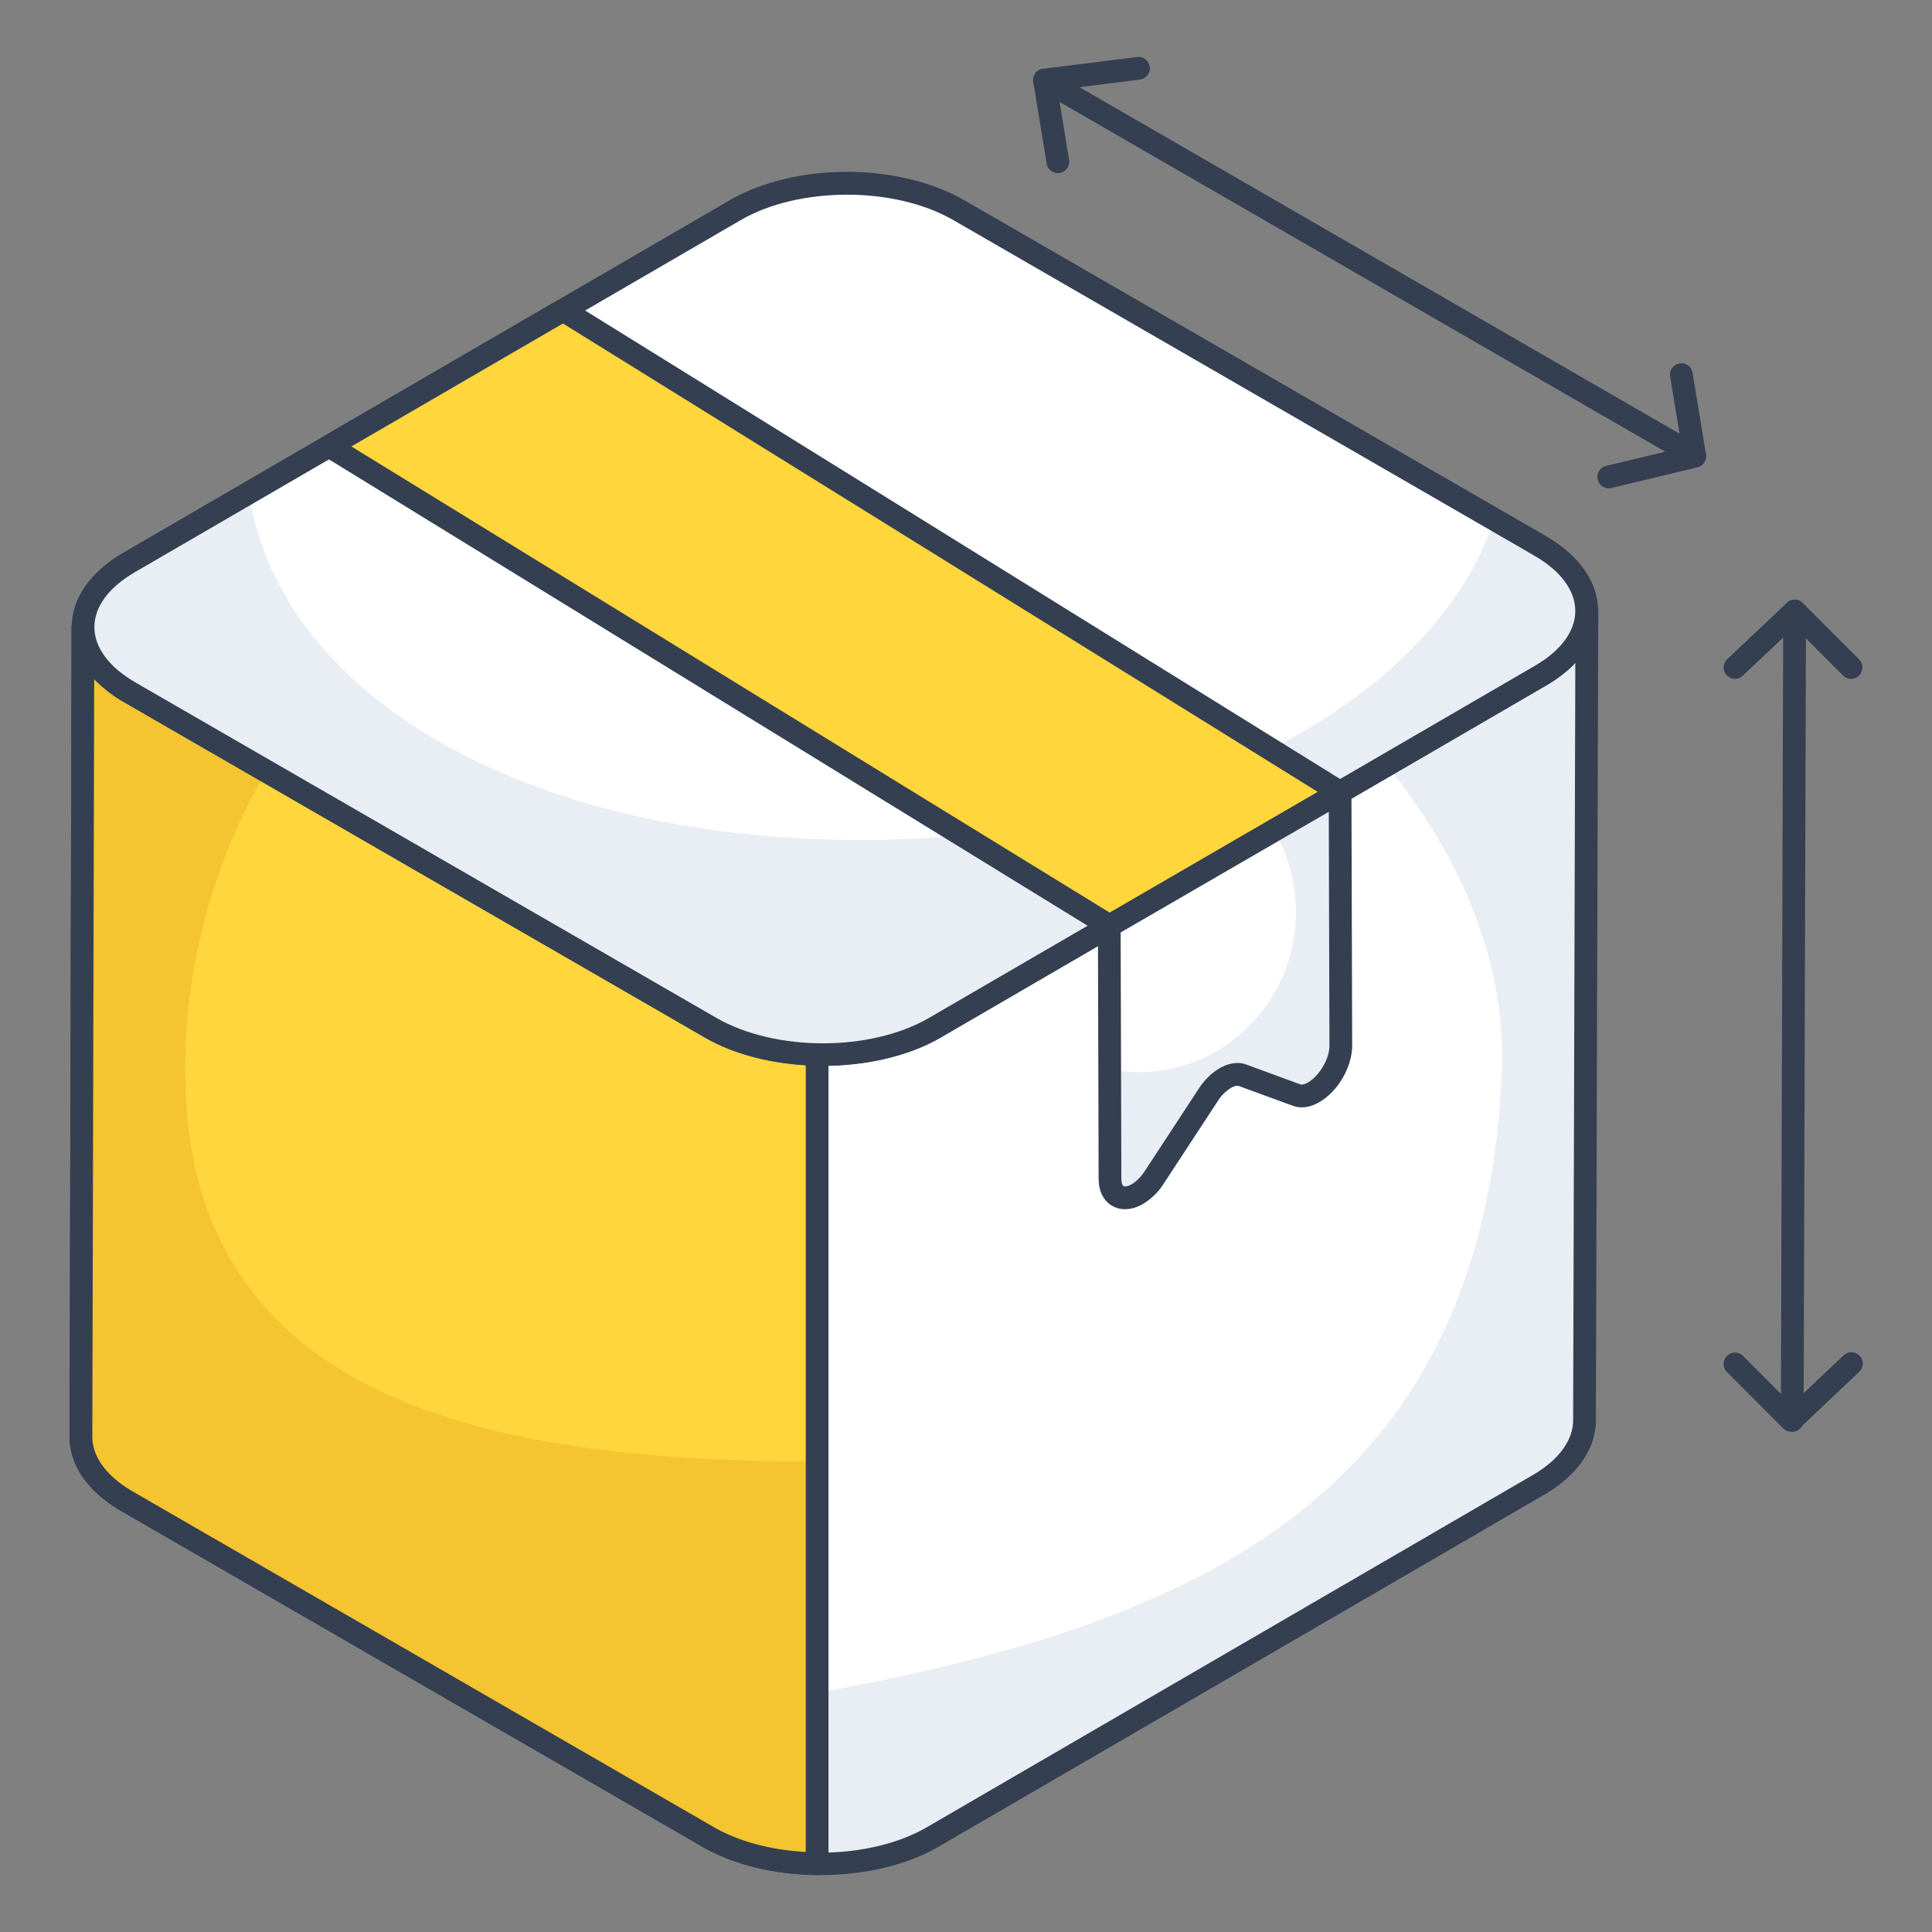 <svg xmlns="http://www.w3.org/2000/svg" version="1.1" xmlns:xlink="http://www.w3.org/1999/xlink" width="512" height="512" x="0" y="0" viewBox="0 0 68 68" style="enable-background:new 0 0 512 512" xml:space="preserve" class=""><rect x="0" y="0" width="68" height="68" fill="#808080" stroke="none"/><g><path fill="#ffffff" d="m55.853 21.507-.083 28.485c0 .817-.54 1.648-1.62 2.271L32.825 64.658c-2.174 1.26-5.706 1.26-7.894 0L4.497 52.856c-1.107-.637-1.66-1.468-1.647-2.313l.07-28.47c0 .83.553 1.661 1.647 2.298l20.447 11.803c2.175 1.26 5.72 1.26 7.894 0l21.31-12.395c1.081-.624 1.621-1.454 1.635-2.272z" opacity="1" data-original="#ffffff" class=""></path><path fill="#e9edf4" d="M25.598 60.116c14.53-2.289 26.514-6.056 27.26-22.32.181-3.961-1.48-7.686-4.056-10.873l5.412-3.14c1.082-.626 1.632-1.465 1.632-2.273l-.077 28.484c0 .809-.534 1.647-1.616 2.273l-21.33 12.396c-1.972 1.131-5.032 1.229-7.225.314z" opacity="1" data-original="#e9edf4"></path><path d="M28.883 65.996c-1.502 0-3.004-.33-4.151-.991L4.297 53.202c-1.208-.694-1.864-1.641-1.847-2.665l.07-28.466a.4.4 0 0 1 .8.001c0 .716.514 1.409 1.448 1.953l20.446 11.803c2.066 1.196 5.427 1.197 7.493 0l21.31-12.395c.902-.52 1.425-1.224 1.436-1.932.003-.22.158-.416.404-.394a.4.4 0 0 1 .396.401l-.083 28.485c0 .996-.664 1.95-1.82 2.617L33.025 65.004c-1.14.661-2.641.992-4.143.992zM3.315 23.903 3.25 50.544c-.012.726.502 1.422 1.447 1.965L25.13 64.312c2.073 1.193 5.435 1.194 7.493 0l21.324-12.394c.904-.521 1.422-1.223 1.422-1.926l.077-26.665a4.507 4.507 0 0 1-1.029.799L33.11 36.52c-2.287 1.326-6.008 1.325-8.295 0L4.367 24.717a4.693 4.693 0 0 1-1.052-.814z" fill="#343f52" opacity="1" data-original="#000000" class=""></path><path fill="#ffd63c" d="M28.76 37.108c-1.361-.028-2.71-.334-3.746-.934L4.567 24.37c-1.094-.637-1.648-1.468-1.648-2.299l-.07 28.47c-.013.846.541 1.677 1.648 2.314l20.434 11.802c1.063.612 2.443.921 3.83.939z" opacity="1" data-original="#ffd63c"></path><path fill="#f4c531" d="M28.753 58.244v7.35c-1.372-.016-2.76-.32-3.827-.93L4.492 52.86c-1.097-.64-1.662-1.479-1.647-2.317l.077-28.47c0 .824.549 1.663 1.647 2.303l4.802 2.775A20.82 20.82 0 0 0 6.52 37.703c0 11.573 10.645 13.738 22.233 13.738.762 0-.747 6.88 0 6.803z" opacity="1" data-original="#f4c531"></path><path d="M28.76 65.997h-.005c-1.519-.02-2.947-.372-4.023-.992L4.297 53.202c-1.208-.694-1.864-1.641-1.847-2.665l.07-28.466a.4.4 0 0 1 .8.001c0 .716.514 1.409 1.448 1.953l20.446 11.803c.931.54 2.193.852 3.555.88a.4.4 0 0 1 .391.4v28.489a.402.402 0 0 1-.4.4zM3.315 23.903 3.25 50.544c-.012.726.502 1.422 1.447 1.965L25.13 64.312c.865.499 2 .803 3.23.871v-27.69c-1.346-.08-2.594-.42-3.547-.973L4.367 24.717a4.693 4.693 0 0 1-1.052-.814z" fill="#343f52" opacity="1" data-original="#000000" class=""></path><path fill="#ffffff" d="M54.198 19.205c2.183 1.261 2.204 3.308.026 4.575L32.906 36.17c-2.17 1.26-5.713 1.26-7.897 0L4.572 24.369c-2.192-1.266-2.195-3.314-.026-4.575l21.318-12.39c2.178-1.266 5.704-1.266 7.896 0z" opacity="1" data-original="#ffffff" class=""></path><path fill="#e9edf4" d="M54.218 23.782 32.908 36.17c-2.176 1.256-5.71 1.256-7.901 0L4.567 24.376c-2.19-1.271-2.19-3.316-.014-4.587l4.206-2.44c1.081 7.173 9.792 12.218 21.594 12.218 10.968 0 20.126-4.85 22.244-11.292l1.607.935c2.176 1.256 2.191 3.301.014 4.572z" opacity="1" data-original="#e9edf4"></path><path d="M28.963 37.51c-1.502 0-3.006-.331-4.154-.994L4.372 24.715c-1.19-.688-1.847-1.625-1.849-2.64 0-1.01.646-1.943 1.822-2.626l21.318-12.39c2.319-1.348 5.963-1.349 8.298 0l20.437 11.8c1.19.687 1.847 1.626 1.849 2.642 0 1.009-.646 1.94-1.822 2.625l-21.318 12.39c-1.14.662-2.642.994-4.144.994zm.843-30.657c-1.357 0-2.712.298-3.74.897L4.746 20.14c-.92.534-1.425 1.22-1.424 1.933.001.718.516 1.41 1.45 1.95l20.437 11.8c2.073 1.197 5.436 1.199 7.494.001l21.319-12.39c.919-.534 1.424-1.22 1.423-1.932 0-.719-.515-1.412-1.449-1.95L33.56 7.75c-1.037-.6-2.396-.898-3.754-.898z" fill="#343f52" opacity="1" data-original="#000000" class=""></path><path fill="#ffd63c" d="M47.162 27.885 19.82 10.919l-8.233 4.785 27.47 16.887z" opacity="1" data-original="#ffd63c"></path><path d="M39.058 32.99a.398.398 0 0 1-.21-.058l-27.47-16.887a.4.4 0 0 1 .009-.687l8.233-4.785a.4.4 0 0 1 .412.006l27.34 16.966a.4.4 0 0 1-.01.686l-8.104 4.706a.398.398 0 0 1-.2.054zm-26.69-17.276 26.696 16.411 7.32-4.251-26.57-16.488z" fill="#343f52" opacity="1" data-original="#000000" class=""></path><path fill="#ffffff" d="m47.167 27.88.025 8.91c.002.654-.464 1.371-.958 1.657-.209.12-.422.164-.608.093l-1.893-.695c-.175-.066-.391-.024-.606.1-.216.125-.431.332-.605.6l-1.883 2.875a1.864 1.864 0 0 1-.606.608c-.495.285-.963.107-.965-.548l-.025-8.89z" opacity="1" data-original="#ffffff" class=""></path><path fill="#e9edf4" d="M47.197 36.786c0 .657-.47 1.376-.96 1.658-.208.125-.427.167-.615.094l-1.886-.689c-.178-.073-.397-.03-.605.094a1.763 1.763 0 0 0-.605.605l-1.887 2.867a1.89 1.89 0 0 1-.604.615c-.5.282-.97.105-.97-.552l-.01-3.848c.333.073.677.105 1.032.105 3.054 0 5.525-2.534 5.525-5.63a5.709 5.709 0 0 0-.771-2.878l2.324-1.345z" opacity="1" data-original="#e9edf4"></path><path d="M39.597 42.56a.898.898 0 0 1-.452-.119c-.178-.101-.475-.362-.477-.96l-.025-8.89a.4.4 0 0 1 .199-.346l8.124-4.711a.398.398 0 0 1 .6.345l.026 8.91c.002.76-.496 1.622-1.158 2.004-.33.19-.658.232-.95.12l-1.889-.692c-.035-.012-.125-.012-.269.07a1.485 1.485 0 0 0-.47.472l-1.883 2.876a2.26 2.26 0 0 1-.74.735c-.214.123-.432.185-.636.185zm-.154-9.74.025 8.66c0 .177.048.252.076.268.034.02.14.02.288-.067.165-.095.333-.265.471-.479l1.884-2.877c.205-.313.46-.565.739-.726.329-.19.665-.234.948-.128l1.89.694c.061.023.16-.002.27-.064.367-.213.76-.79.758-1.31l-.023-8.218zM63.081 50.392a.4.4 0 0 1-.4-.4l.083-28.486a.4.4 0 0 1 .4-.399h.001a.4.4 0 0 1 .4.401l-.084 28.485a.4.4 0 0 1-.4.4z" fill="#343f52" opacity="1" data-original="#000000" class=""></path><path d="M61.067 23.892a.4.4 0 0 1-.275-.69l2.102-1.986a.4.4 0 0 1 .557.009l1.983 1.985a.4.4 0 0 1-.567.565l-1.707-1.71-1.82 1.718a.399.399 0 0 1-.273.11zM63.049 50.392a.4.4 0 0 1-.283-.117l-1.983-1.985a.4.4 0 0 1 .567-.565l1.707 1.71 1.82-1.719a.4.4 0 1 1 .548.582l-2.102 1.985a.399.399 0 0 1-.274.11z" fill="#343f52" opacity="1" data-original="#000000" class=""></path><path fill="#ffffff" d="M36.762 2.819 59.65 16.036" opacity="1" data-original="#ffffff" class=""></path><path d="M59.65 16.436a.396.396 0 0 1-.2-.054L36.562 3.166a.4.4 0 1 1 .4-.693L59.85 15.69a.4.4 0 0 1-.2.746z" fill="#343f52" opacity="1" data-original="#000000" class=""></path><path d="M37.233 6.093a.4.4 0 0 1-.394-.335l-.472-2.874a.398.398 0 0 1 .345-.462l3.308-.415a.4.4 0 0 1 .1.794l-2.896.364.404 2.463a.4.4 0 0 1-.395.465zM56.623 17.187a.4.4 0 0 1-.093-.789l2.665-.64-.411-2.506a.4.4 0 0 1 .33-.46.394.394 0 0 1 .459.33l.472 2.873a.4.4 0 0 1-.302.454l-3.027.727a.41.41 0 0 1-.093.011z" fill="#343f52" opacity="1" data-original="#000000" class=""></path></g></svg>